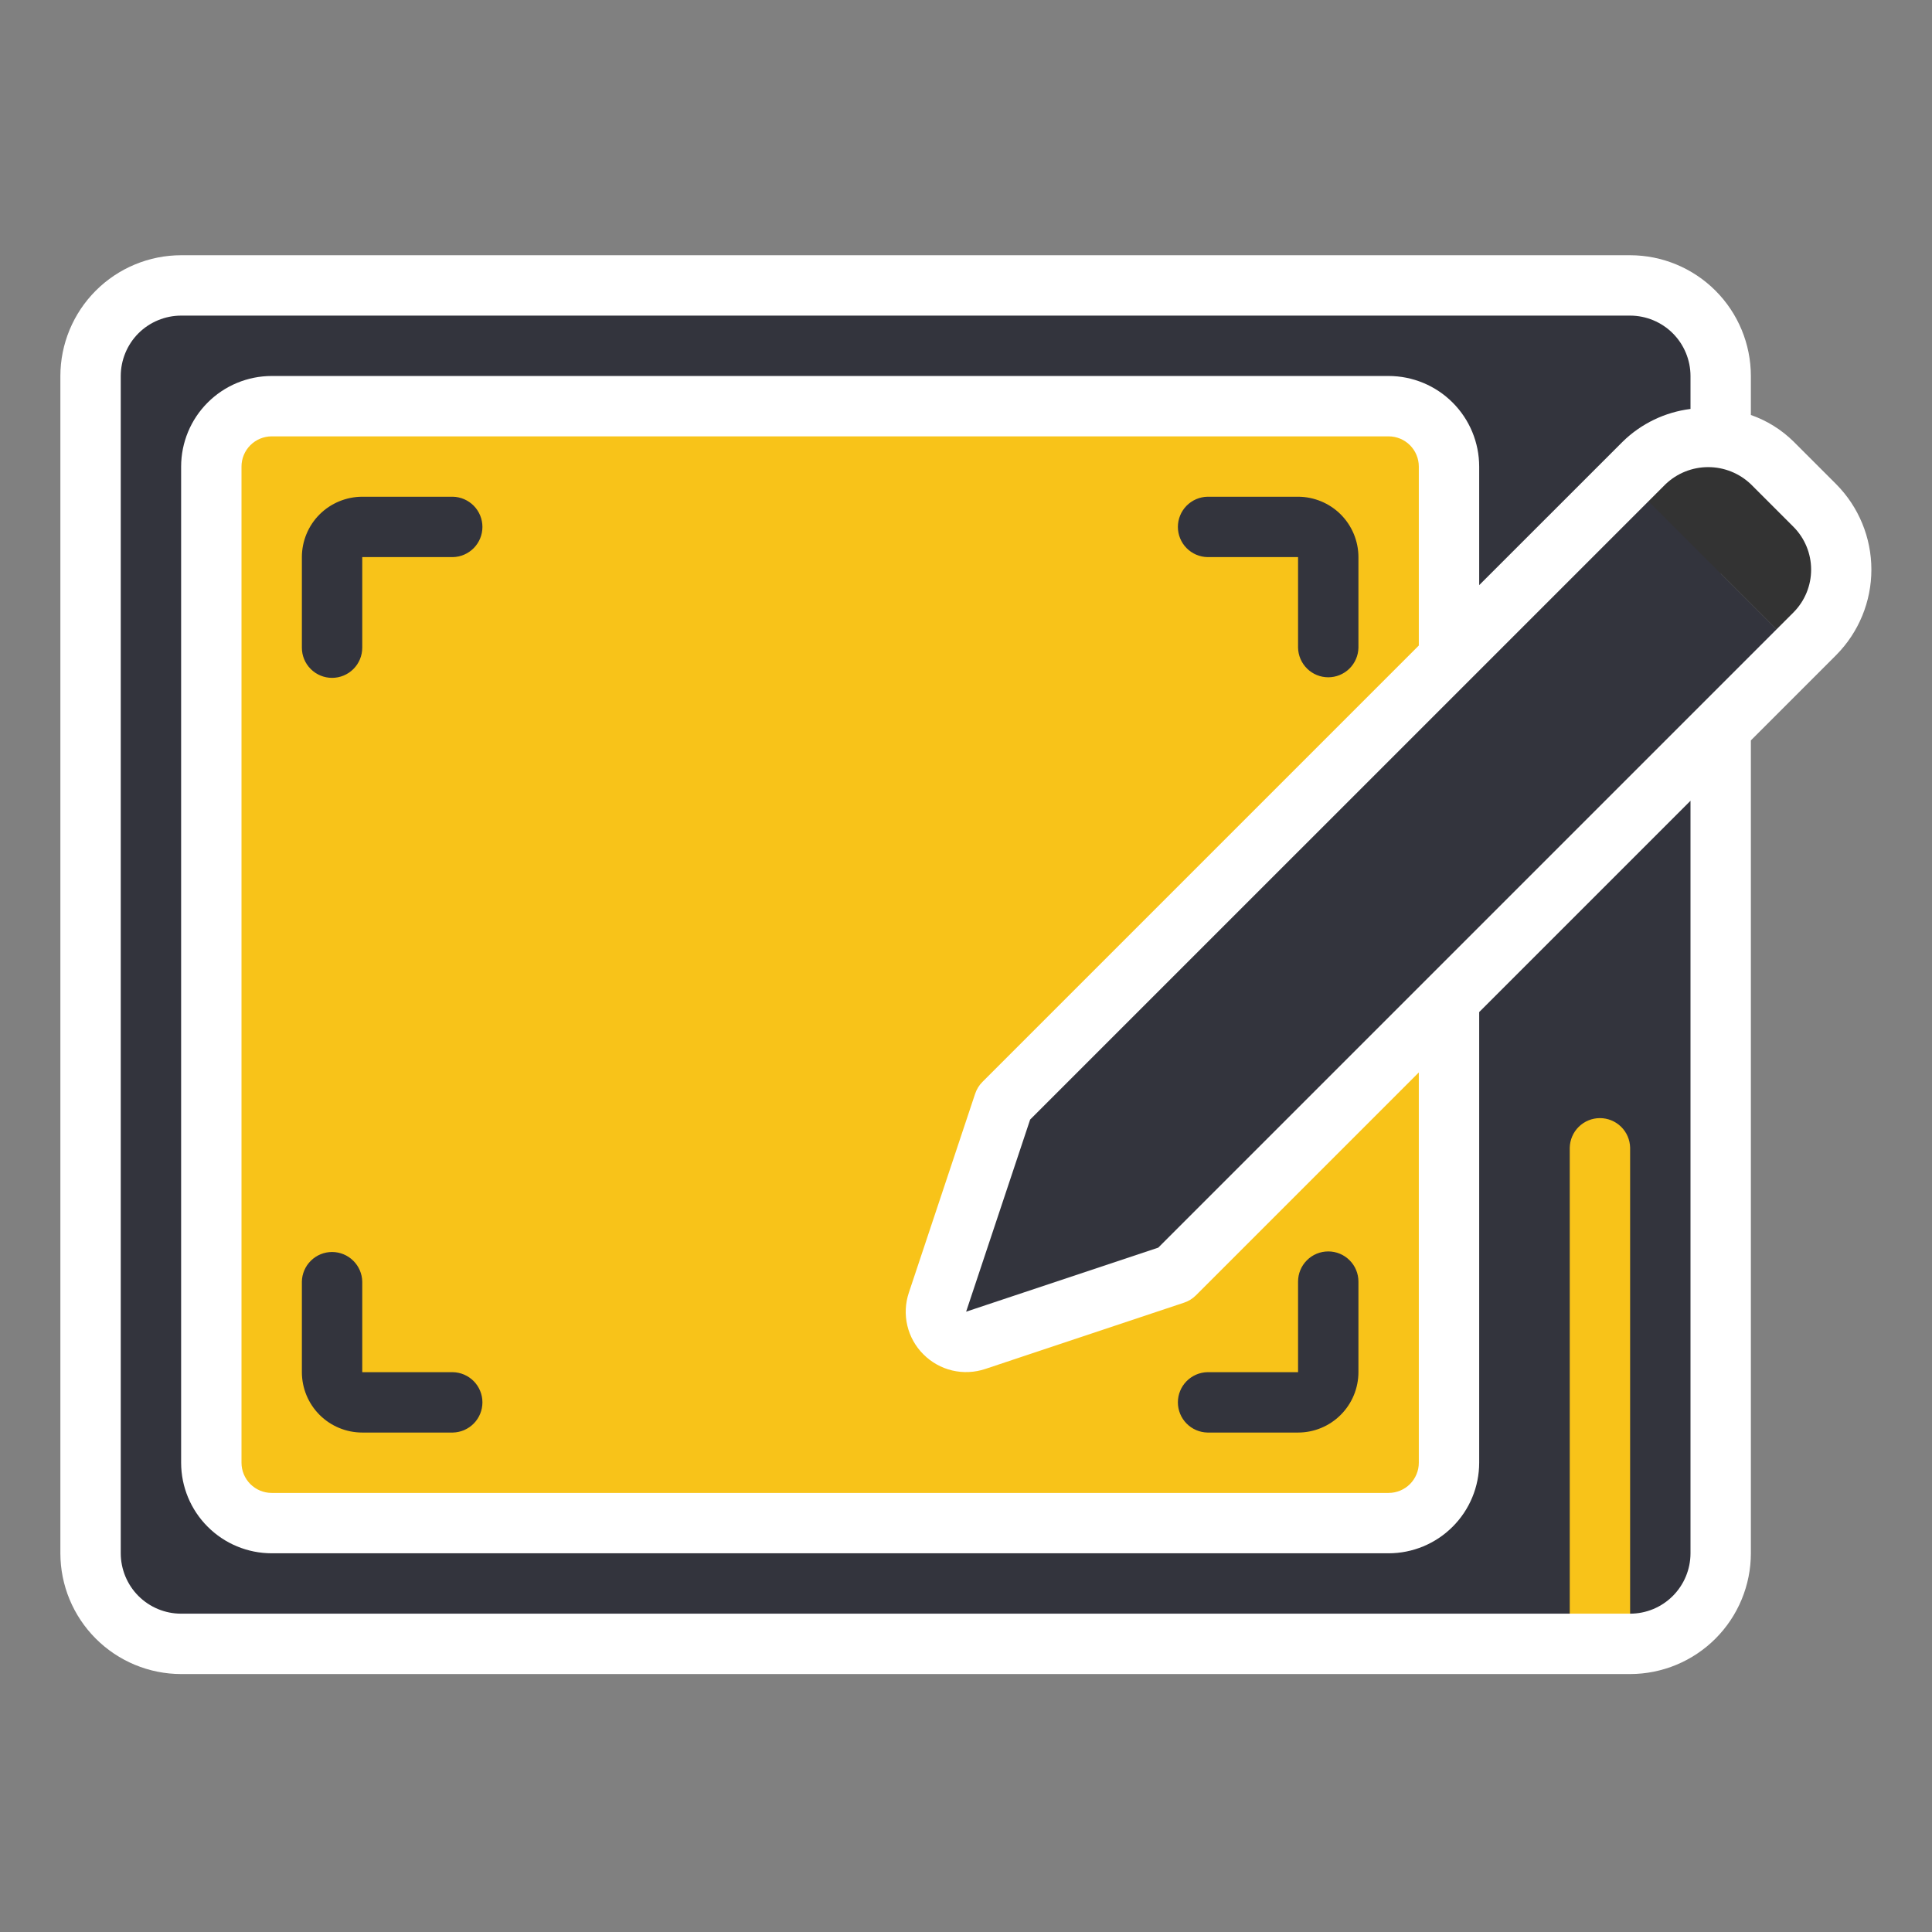 <svg width="64" height="64" viewBox="0 0 64 64" fill="none" xmlns="http://www.w3.org/2000/svg">
<rect x="0" y="0" width="64" height="64" fill="#808080" stroke="none"/>
<path d="M54 9.5H6C4.343 9.5 3 10.843 3 12.5V51.5C3 53.157 4.343 54.5 6 54.5H54C55.657 54.5 57 53.157 57 51.5V12.5C57 10.843 55.657 9.5 54 9.5Z" fill="#33343D"/>
<path d="M46 13.5H9C7.895 13.5 7 14.395 7 15.5V48.5C7 49.605 7.895 50.5 9 50.5H46C47.105 50.5 48 49.605 48 48.5V15.5C48 14.395 47.105 13.5 46 13.5Z" fill="#F8C319"/>
<path d="M33.251 36.592L31.055 43.18C30.997 43.356 30.988 43.545 31.031 43.726C31.073 43.907 31.166 44.072 31.297 44.203C31.428 44.335 31.593 44.427 31.774 44.47C31.955 44.512 32.144 44.504 32.32 44.445L38.908 42.249L59.578 21.579L53.922 15.922L33.251 36.592Z" fill="#33343D"/>
<path d="M60.122 16.793L58.707 15.379C58.145 14.816 57.382 14.5 56.586 14.5C55.79 14.5 55.027 14.816 54.465 15.379L53.922 15.922L59.579 21.578L60.122 21.035C60.684 20.473 61 19.71 61 18.914C61 18.119 60.684 17.355 60.122 16.793Z" fill="#333333"/>
<path d="M52 38.02V54C52.005 54.262 52.113 54.512 52.3 54.695C52.487 54.878 52.738 54.981 53 54.981C53.262 54.981 53.513 54.878 53.7 54.695C53.887 54.512 53.995 54.262 54 54V38.02C53.995 37.758 53.887 37.508 53.7 37.325C53.513 37.142 53.262 37.039 53 37.039C52.738 37.039 52.487 37.142 52.3 37.325C52.113 37.508 52.005 37.758 52 38.02Z" fill="#F8C319"/>
<path d="M15 16.455H12C11.47 16.456 10.961 16.667 10.586 17.041C10.211 17.416 10.001 17.925 10 18.455V21.455C10 21.72 10.105 21.975 10.293 22.162C10.48 22.35 10.735 22.455 11 22.455C11.265 22.455 11.52 22.35 11.707 22.162C11.895 21.975 12 21.72 12 21.455V18.455H15C15.262 18.45 15.511 18.342 15.695 18.155C15.878 17.968 15.981 17.717 15.981 17.455C15.981 17.193 15.878 16.942 15.695 16.755C15.511 16.568 15.262 16.46 15 16.455ZM40 18.455H43V21.455C43.005 21.717 43.113 21.966 43.3 22.15C43.487 22.333 43.738 22.436 44 22.436C44.262 22.436 44.513 22.333 44.7 22.15C44.887 21.966 44.995 21.717 45 21.455V18.455C44.999 17.925 44.788 17.416 44.413 17.041C44.039 16.667 43.53 16.456 43 16.455H40C39.738 16.46 39.489 16.568 39.305 16.755C39.122 16.942 39.019 17.193 39.019 17.455C39.019 17.717 39.122 17.968 39.305 18.155C39.489 18.342 39.738 18.45 40 18.455ZM15 45.455H12V42.455C11.995 42.193 11.887 41.944 11.7 41.761C11.513 41.577 11.262 41.474 11 41.474C10.738 41.474 10.487 41.577 10.3 41.761C10.113 41.944 10.005 42.193 10 42.455V45.455C10.001 45.985 10.211 46.494 10.586 46.869C10.961 47.244 11.47 47.455 12 47.455H15C15.262 47.45 15.511 47.342 15.695 47.155C15.878 46.968 15.981 46.717 15.981 46.455C15.981 46.193 15.878 45.942 15.695 45.755C15.511 45.568 15.262 45.46 15 45.455ZM40 47.455H43C43.53 47.455 44.039 47.244 44.413 46.869C44.788 46.494 44.999 45.985 45 45.455V42.455C45 42.19 44.895 41.935 44.707 41.748C44.52 41.56 44.265 41.455 44 41.455C43.735 41.455 43.48 41.56 43.293 41.748C43.105 41.935 43 42.19 43 42.455V45.455H40C39.738 45.46 39.489 45.568 39.305 45.755C39.122 45.942 39.019 46.193 39.019 46.455C39.019 46.717 39.122 46.968 39.305 47.155C39.489 47.342 39.738 47.45 40 47.455Z" fill="#33343D"/>
<path d="M59.414 14.627C59.014 14.233 58.531 13.932 58 13.747V12.455C57.999 11.395 57.577 10.378 56.827 9.628C56.077 8.878 55.06 8.456 54 8.455H6C4.939 8.456 3.923 8.878 3.173 9.628C2.423 10.378 2.001 11.395 2 12.455V51.455C2.001 52.516 2.423 53.532 3.173 54.282C3.923 55.032 4.939 55.454 6 55.455H54C55.06 55.454 56.077 55.032 56.827 54.282C57.577 53.532 57.999 52.516 58 51.455V24.526L60.828 21.698C61.574 20.945 61.992 19.929 61.992 18.869C61.992 17.81 61.574 16.794 60.828 16.041L59.414 14.627ZM56 51.455C55.999 51.985 55.788 52.494 55.413 52.869C55.039 53.244 54.53 53.455 54 53.455H6C5.47 53.455 4.961 53.244 4.586 52.869C4.212 52.494 4.001 51.985 4 51.455V12.455C4.001 11.925 4.212 11.416 4.586 11.041C4.961 10.667 5.47 10.456 6 10.455H54C54.53 10.456 55.039 10.667 55.413 11.041C55.788 11.416 55.999 11.925 56 12.455V13.547C55.155 13.653 54.367 14.032 53.758 14.627L49 19.384V15.455C48.999 14.66 48.683 13.897 48.12 13.335C47.558 12.772 46.795 12.456 46 12.455H9C8.205 12.456 7.442 12.772 6.88 13.335C6.317 13.897 6.001 14.66 6 15.455V48.455C6.001 49.251 6.317 50.013 6.88 50.575C7.442 51.138 8.205 51.454 9 51.455H46C46.795 51.454 47.558 51.138 48.12 50.575C48.683 50.013 48.999 49.251 49 48.455V33.526L56 26.526V51.455ZM30.59 44.865C30.852 45.128 31.182 45.313 31.544 45.399C31.906 45.484 32.284 45.467 32.637 45.349L39.225 43.152C39.372 43.103 39.506 43.02 39.615 42.911L47 35.526V48.455C47 48.72 46.894 48.974 46.707 49.162C46.519 49.349 46.265 49.455 46 49.455H9C8.735 49.455 8.481 49.349 8.293 49.162C8.106 48.974 8 48.72 8 48.455V15.455C8 15.19 8.106 14.936 8.293 14.748C8.481 14.561 8.735 14.455 9 14.455H46C46.265 14.455 46.519 14.561 46.707 14.748C46.894 14.936 47 15.19 47 15.455V21.384L32.544 35.84C32.434 35.95 32.352 36.084 32.303 36.231L30.108 42.818C29.989 43.17 29.971 43.549 30.056 43.91C30.141 44.272 30.326 44.603 30.59 44.865ZM59.414 20.284L38.368 41.33L32.004 43.451L34.125 37.087L55.172 16.041C55.553 15.677 56.059 15.474 56.586 15.474C57.113 15.474 57.619 15.677 58 16.041L59.414 17.455C59.787 17.831 59.996 18.34 59.996 18.869C59.996 19.399 59.787 19.907 59.414 20.284Z" fill="white"/>
</svg>
